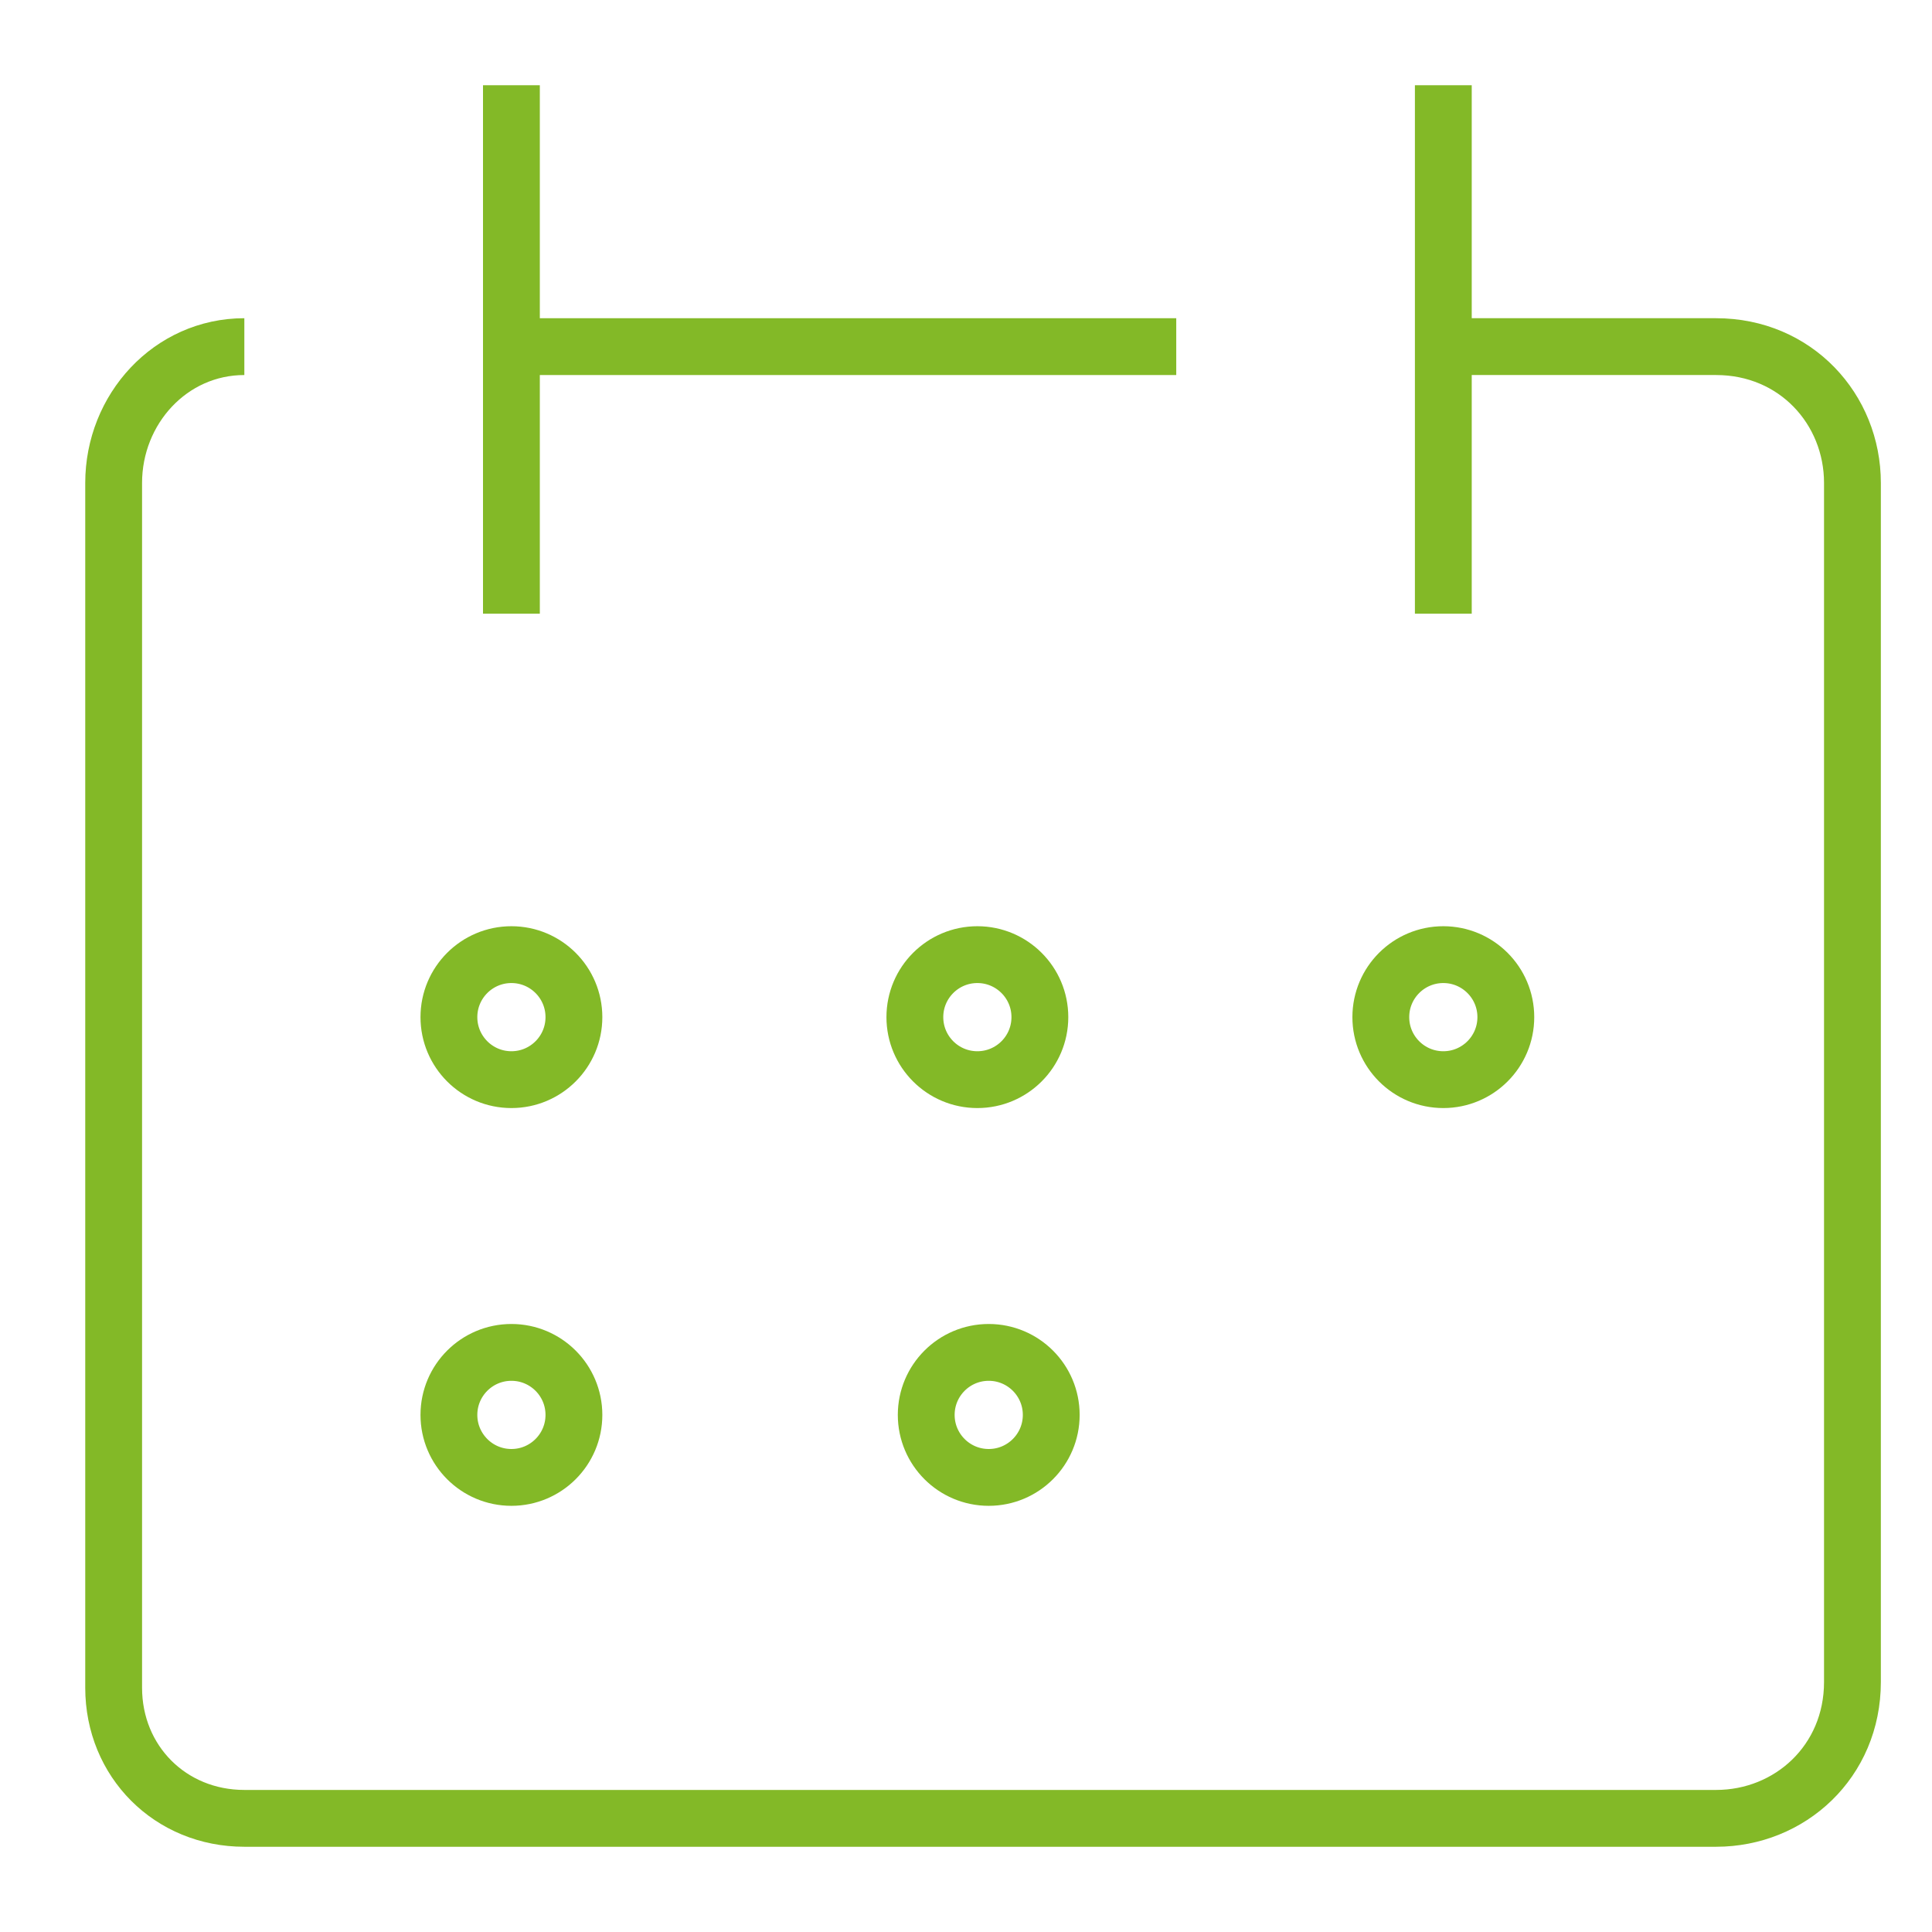 <?xml version="1.0" encoding="UTF-8"?> <svg xmlns="http://www.w3.org/2000/svg" x="0px" y="0px" viewBox="0 0 34 34"><path fill="none" stroke="#83b927" d="M4.3,6.1C3,6.1,2,7.2,2,8.5l0,0v21.2C2,31,3,32,4.3,32l0,0h25.9c1.3,0,2.4-1,2.4-2.4V8.5c0-1.3-1-2.4-2.4-2.4 l0,0h-4.7"></path><line fill="none" stroke="#83b927" x1="9" y1="1.5" x2="9" y2="10.8"></line><line fill="none" stroke="#83b927" x1="25.4" y1="1.5" x2="25.4" y2="10.8"></line><line fill="none" stroke="#83b927" x1="9" y1="6.1" x2="20.7" y2="6.1"></line><circle fill="none" stroke="#83b927" cx="9" cy="17.9" r="1.1"></circle><circle fill="none" stroke="#83b927" cx="17.2" cy="17.9" r="1.1"></circle><circle fill="none" stroke="#83b927" cx="25.4" cy="17.9" r="1.1"></circle><circle fill="none" stroke="#83b927" cx="9" cy="24.9" r="1.1"></circle><circle fill="none" stroke="#83b927" cx="17.4" cy="24.9" r="1.1"></circle></svg> 